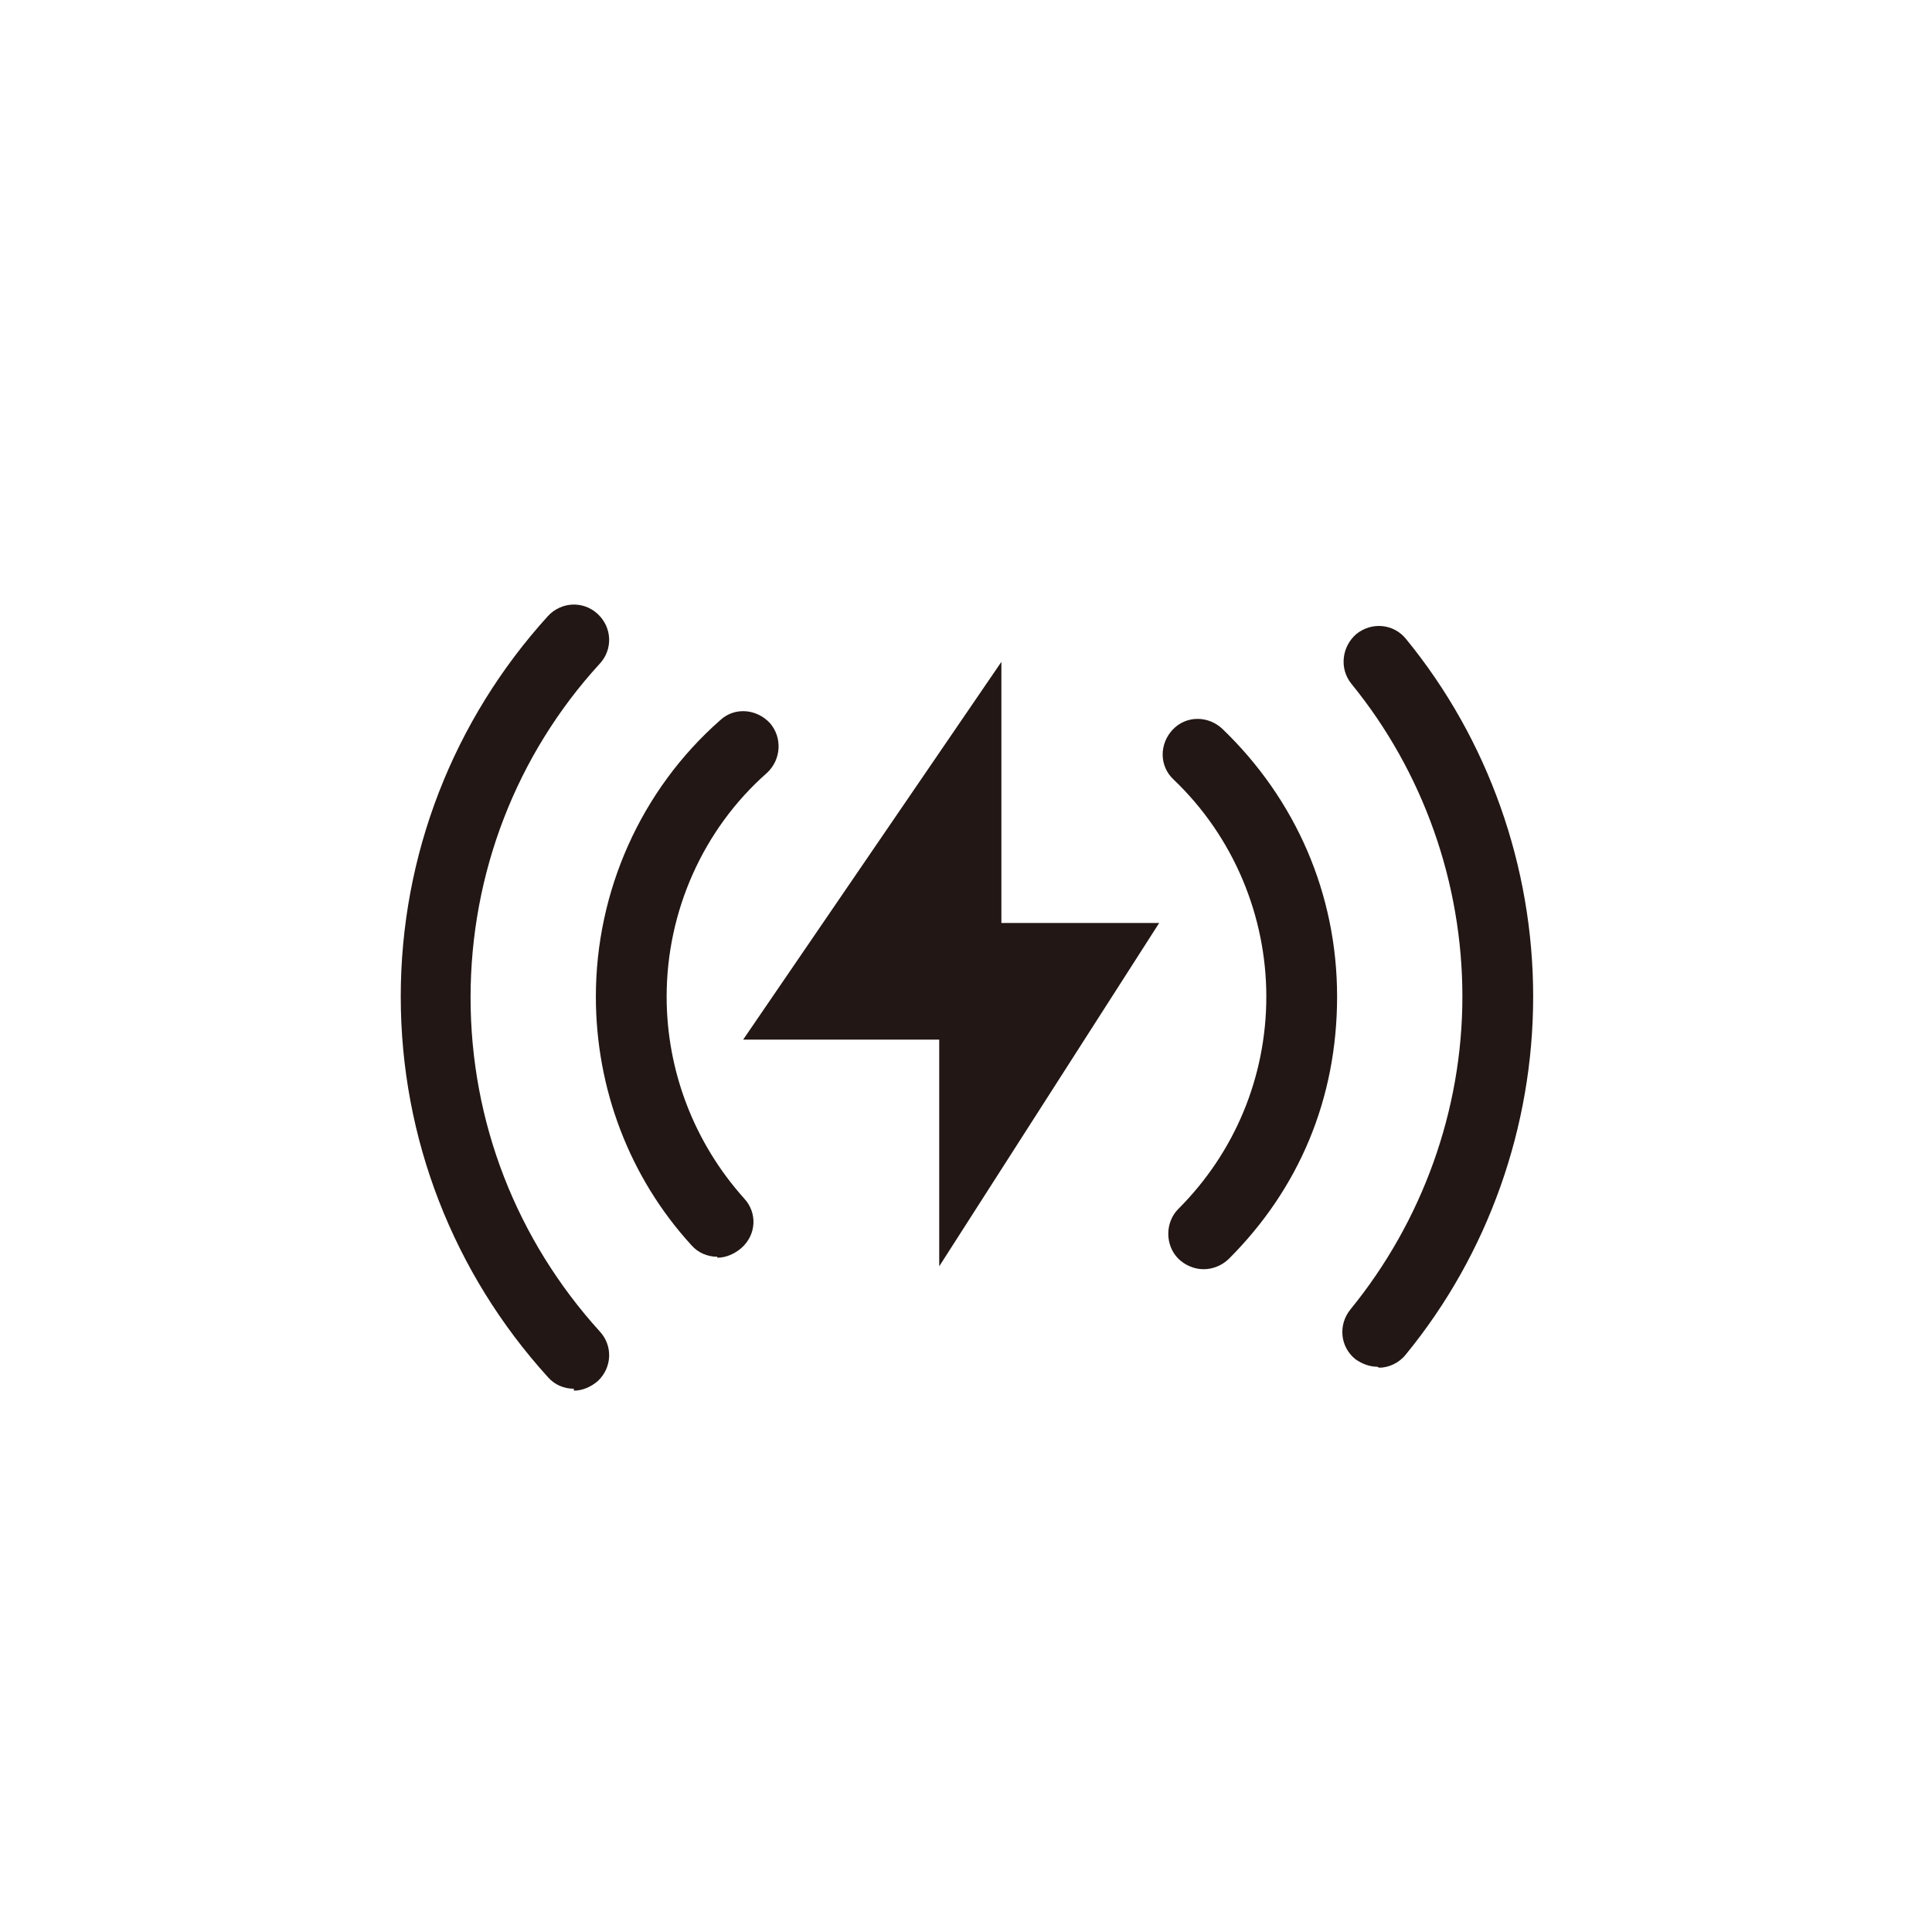 <?xml version="1.0" encoding="UTF-8"?>
<svg id="_图层_1" data-name="图层 1" xmlns="http://www.w3.org/2000/svg" viewBox="0 0 20.2 20.2">
  <defs>
    <style>
      .cls-1 {
        fill: #221714;
        stroke-width: 0px;
      }
    </style>
  </defs>
  <path class="cls-1" d="m7.5,13.14c-.1,0-.2-.04-.27-.12-.65-.71-1-1.64-1-2.6,0-1.1.47-2.16,1.3-2.89.15-.14.38-.12.52.03.13.15.12.38-.03.52-.67.59-1.05,1.45-1.05,2.34,0,.78.29,1.53.81,2.11.14.15.13.38-.03.52-.07.06-.16.1-.25.1Z"/>
  <path class="cls-1" d="m12.58,13.27c-.09,0-.19-.04-.26-.11-.14-.14-.14-.38,0-.52.59-.59.92-1.38.92-2.22s-.34-1.67-.97-2.27c-.15-.14-.15-.37-.01-.52.14-.15.37-.15.52-.01.77.74,1.2,1.73,1.2,2.8s-.4,2.01-1.13,2.74c-.07.07-.17.11-.26.11Z"/>
  <path class="cls-1" d="m6,14.52c-.1,0-.2-.04-.27-.12-.99-1.09-1.54-2.5-1.54-3.98s.55-2.89,1.54-3.98c.14-.15.37-.16.52-.02.15.14.16.37.02.52-.87.95-1.35,2.19-1.35,3.49s.48,2.53,1.35,3.49c.14.15.13.38-.02.52-.07.06-.16.1-.25.1Z"/>
  <path class="cls-1" d="m14.4,14.29c-.08,0-.16-.03-.23-.08-.16-.13-.18-.36-.05-.52.75-.92,1.17-2.08,1.17-3.27s-.41-2.35-1.16-3.27c-.13-.16-.1-.39.05-.52.16-.13.39-.11.52.05.86,1.05,1.33,2.38,1.33,3.74s-.47,2.69-1.33,3.74c-.07.09-.18.14-.28.14Z"/>
  <polygon class="cls-1" points="10.47 6.92 10.47 9.65 12.12 9.65 9.82 13.24 9.82 10.87 7.77 10.87 10.47 6.92"/>
</svg>